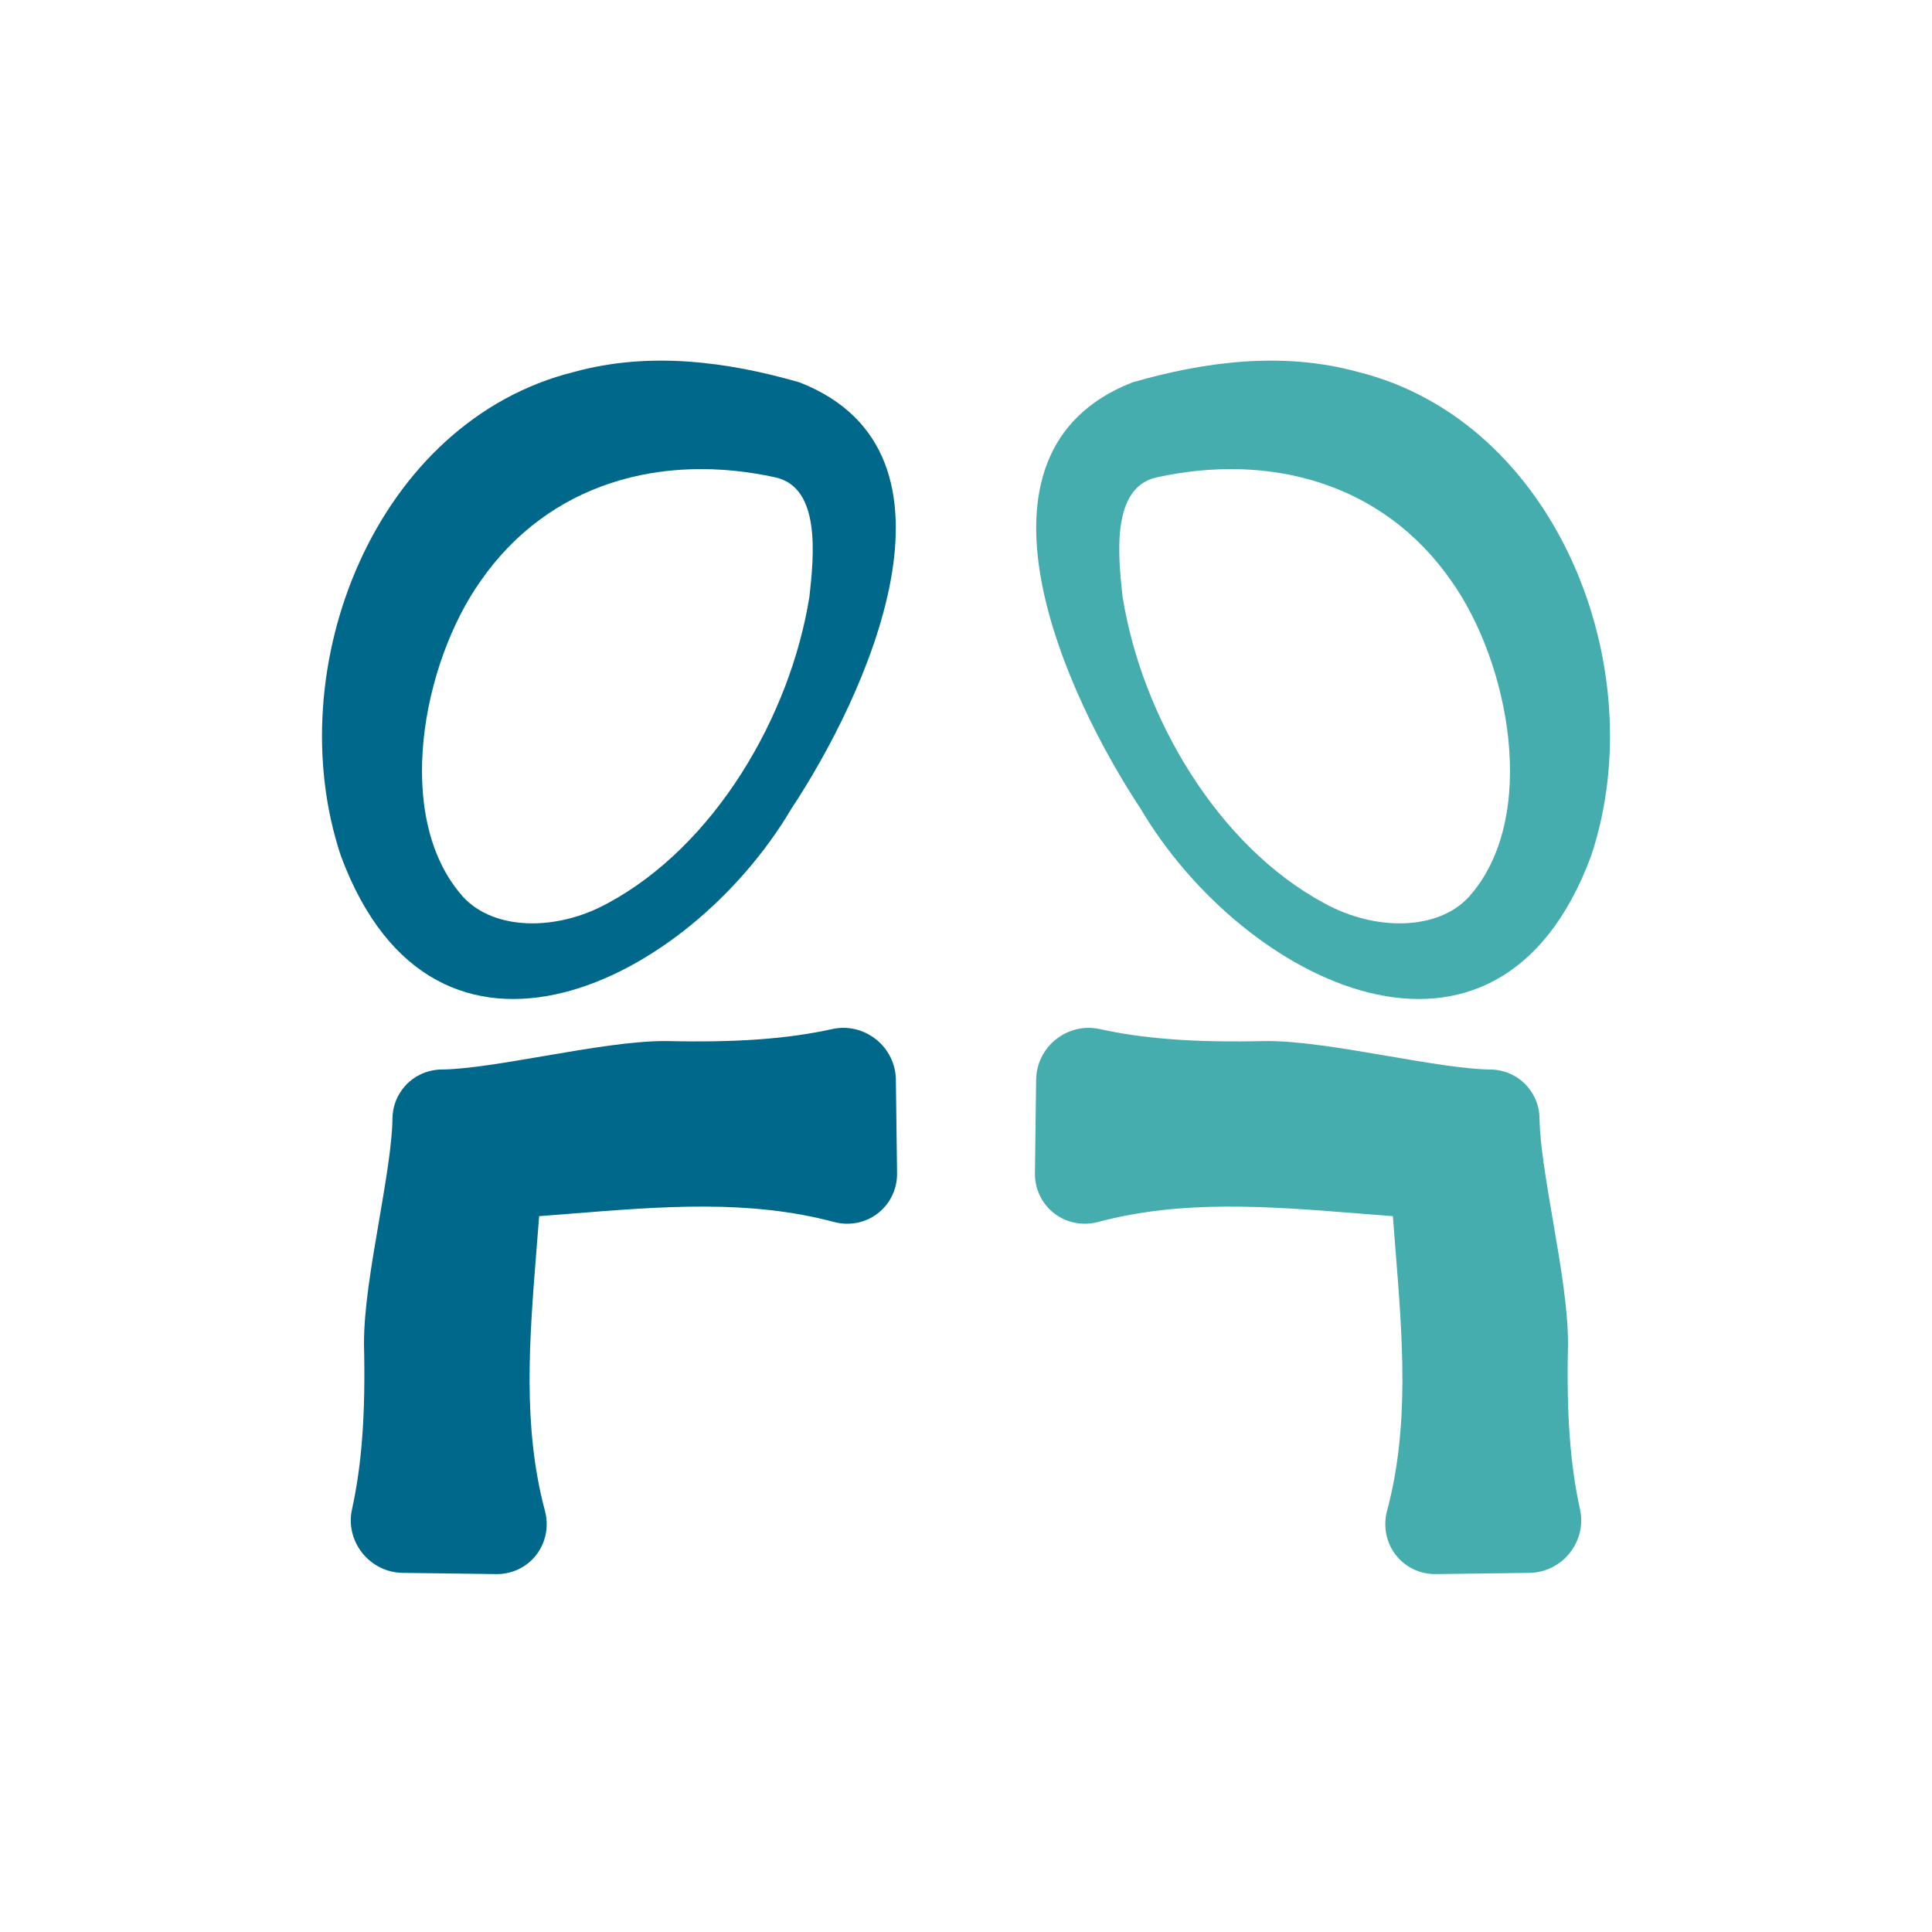 <svg xmlns="http://www.w3.org/2000/svg" width="600" height="600" viewBox="0 0 600 600" fill="none"><path d="M272.05 322.782C268.219 319.717 263.239 318.541 258.529 319.576C244.466 322.669 228.653 323.814 206.916 323.304C196.391 323.269 183.047 325.552 168.908 327.971C157.139 329.987 144.979 332.066 137.347 332.142C136.336 332.14 135.32 332.234 134.312 332.434C132.956 332.698 131.664 333.136 130.453 333.733C128.924 334.477 127.549 335.465 126.374 336.64C125.398 337.616 124.205 339.196 123.455 340.731C122.853 341.959 122.415 343.273 122.147 344.645C121.963 345.626 121.869 346.619 121.87 347.607C121.805 355.228 119.715 367.4 117.704 379.163C115.286 393.291 112.997 406.64 113.041 417.497C113.547 438.908 112.403 454.721 109.309 468.784C108.269 473.488 109.456 478.468 112.516 482.305C115.576 486.141 120.188 488.402 125.036 488.47L154.1 488.844C158.341 488.904 162.353 487.259 165.275 484.337C165.735 483.877 166.167 483.388 166.565 482.865C169.52 479.033 170.506 473.997 169.243 469.229C162.233 442.977 164.381 416.147 166.644 387.757C166.916 384.402 167.176 381.046 167.436 377.691C170.78 377.442 174.124 377.171 177.474 376.905C205.886 374.631 232.711 372.488 258.98 379.492C263.747 380.767 268.784 379.781 272.616 376.815C276.419 373.876 278.663 369.254 278.594 364.35L278.22 335.285C278.158 330.432 275.891 325.825 272.055 322.766L272.05 322.782Z" fill="#00688B"></path><path d="M248.333 118.758C304.276 140.675 268.692 216.576 245.718 251.231C213.929 305.037 135.142 344.669 105.872 265.824C86.364 207.371 116.712 130.747 178.362 115.485C201.7 109.08 225.924 112.291 248.333 118.758ZM241.002 148.293C205.469 140.452 170.44 150.014 149.308 180.369C131.156 205.908 121.94 253.987 143.776 278.482C153.356 288.981 172.751 289.32 188.793 280.48C221.842 262.657 245.397 222.704 251.381 185.267C252.814 172.324 254.856 151.593 241.002 148.293Z" fill="#00688B"></path><path d="M327.951 322.782C331.782 319.717 336.762 318.541 341.472 319.576C355.535 322.669 371.348 323.814 393.085 323.304C403.61 323.269 416.954 325.552 431.093 327.971C442.862 329.987 455.023 332.066 462.654 332.142C463.665 332.14 464.681 332.234 465.689 332.434C467.045 332.698 468.337 333.136 469.548 333.733C471.077 334.477 472.452 335.465 473.627 336.64C474.603 337.616 475.796 339.196 476.546 340.731C477.148 341.959 477.586 343.273 477.855 344.645C478.038 345.626 478.132 346.619 478.131 347.607C478.196 355.228 480.286 367.4 482.297 379.163C484.715 393.291 487.004 406.64 486.96 417.497C486.454 438.908 487.598 454.721 490.692 468.784C491.732 473.488 490.545 478.468 487.485 482.305C484.425 486.141 479.813 488.402 474.965 488.47L445.901 488.844C441.66 488.904 437.648 487.259 434.726 484.337C434.266 483.877 433.834 483.388 433.436 482.865C430.481 479.033 429.495 473.997 430.758 469.229C437.768 442.977 435.62 416.147 433.357 387.757C433.085 384.402 432.825 381.046 432.565 377.691C429.221 377.442 425.877 377.171 422.527 376.905C394.115 374.631 367.29 372.488 341.022 379.492C336.254 380.767 331.217 379.781 327.386 376.815C323.582 373.876 321.338 369.254 321.407 364.35L321.781 335.285C321.843 330.432 324.11 325.825 327.946 322.766L327.951 322.782Z" fill="#45ADAD"></path><path d="M351.667 118.758C295.724 140.675 331.308 216.576 354.282 251.231C386.071 305.037 464.858 344.669 494.128 265.824C513.636 207.371 483.288 130.747 421.638 115.485C398.3 109.08 374.076 112.291 351.667 118.758ZM358.998 148.293C394.531 140.452 429.559 150.014 450.691 180.369C468.844 205.908 478.06 253.987 456.224 278.482C446.644 288.981 427.249 289.32 411.207 280.48C378.158 262.657 354.603 222.704 348.619 185.267C347.186 172.324 345.145 151.593 358.998 148.293Z" fill="#45ADAD"></path></svg>